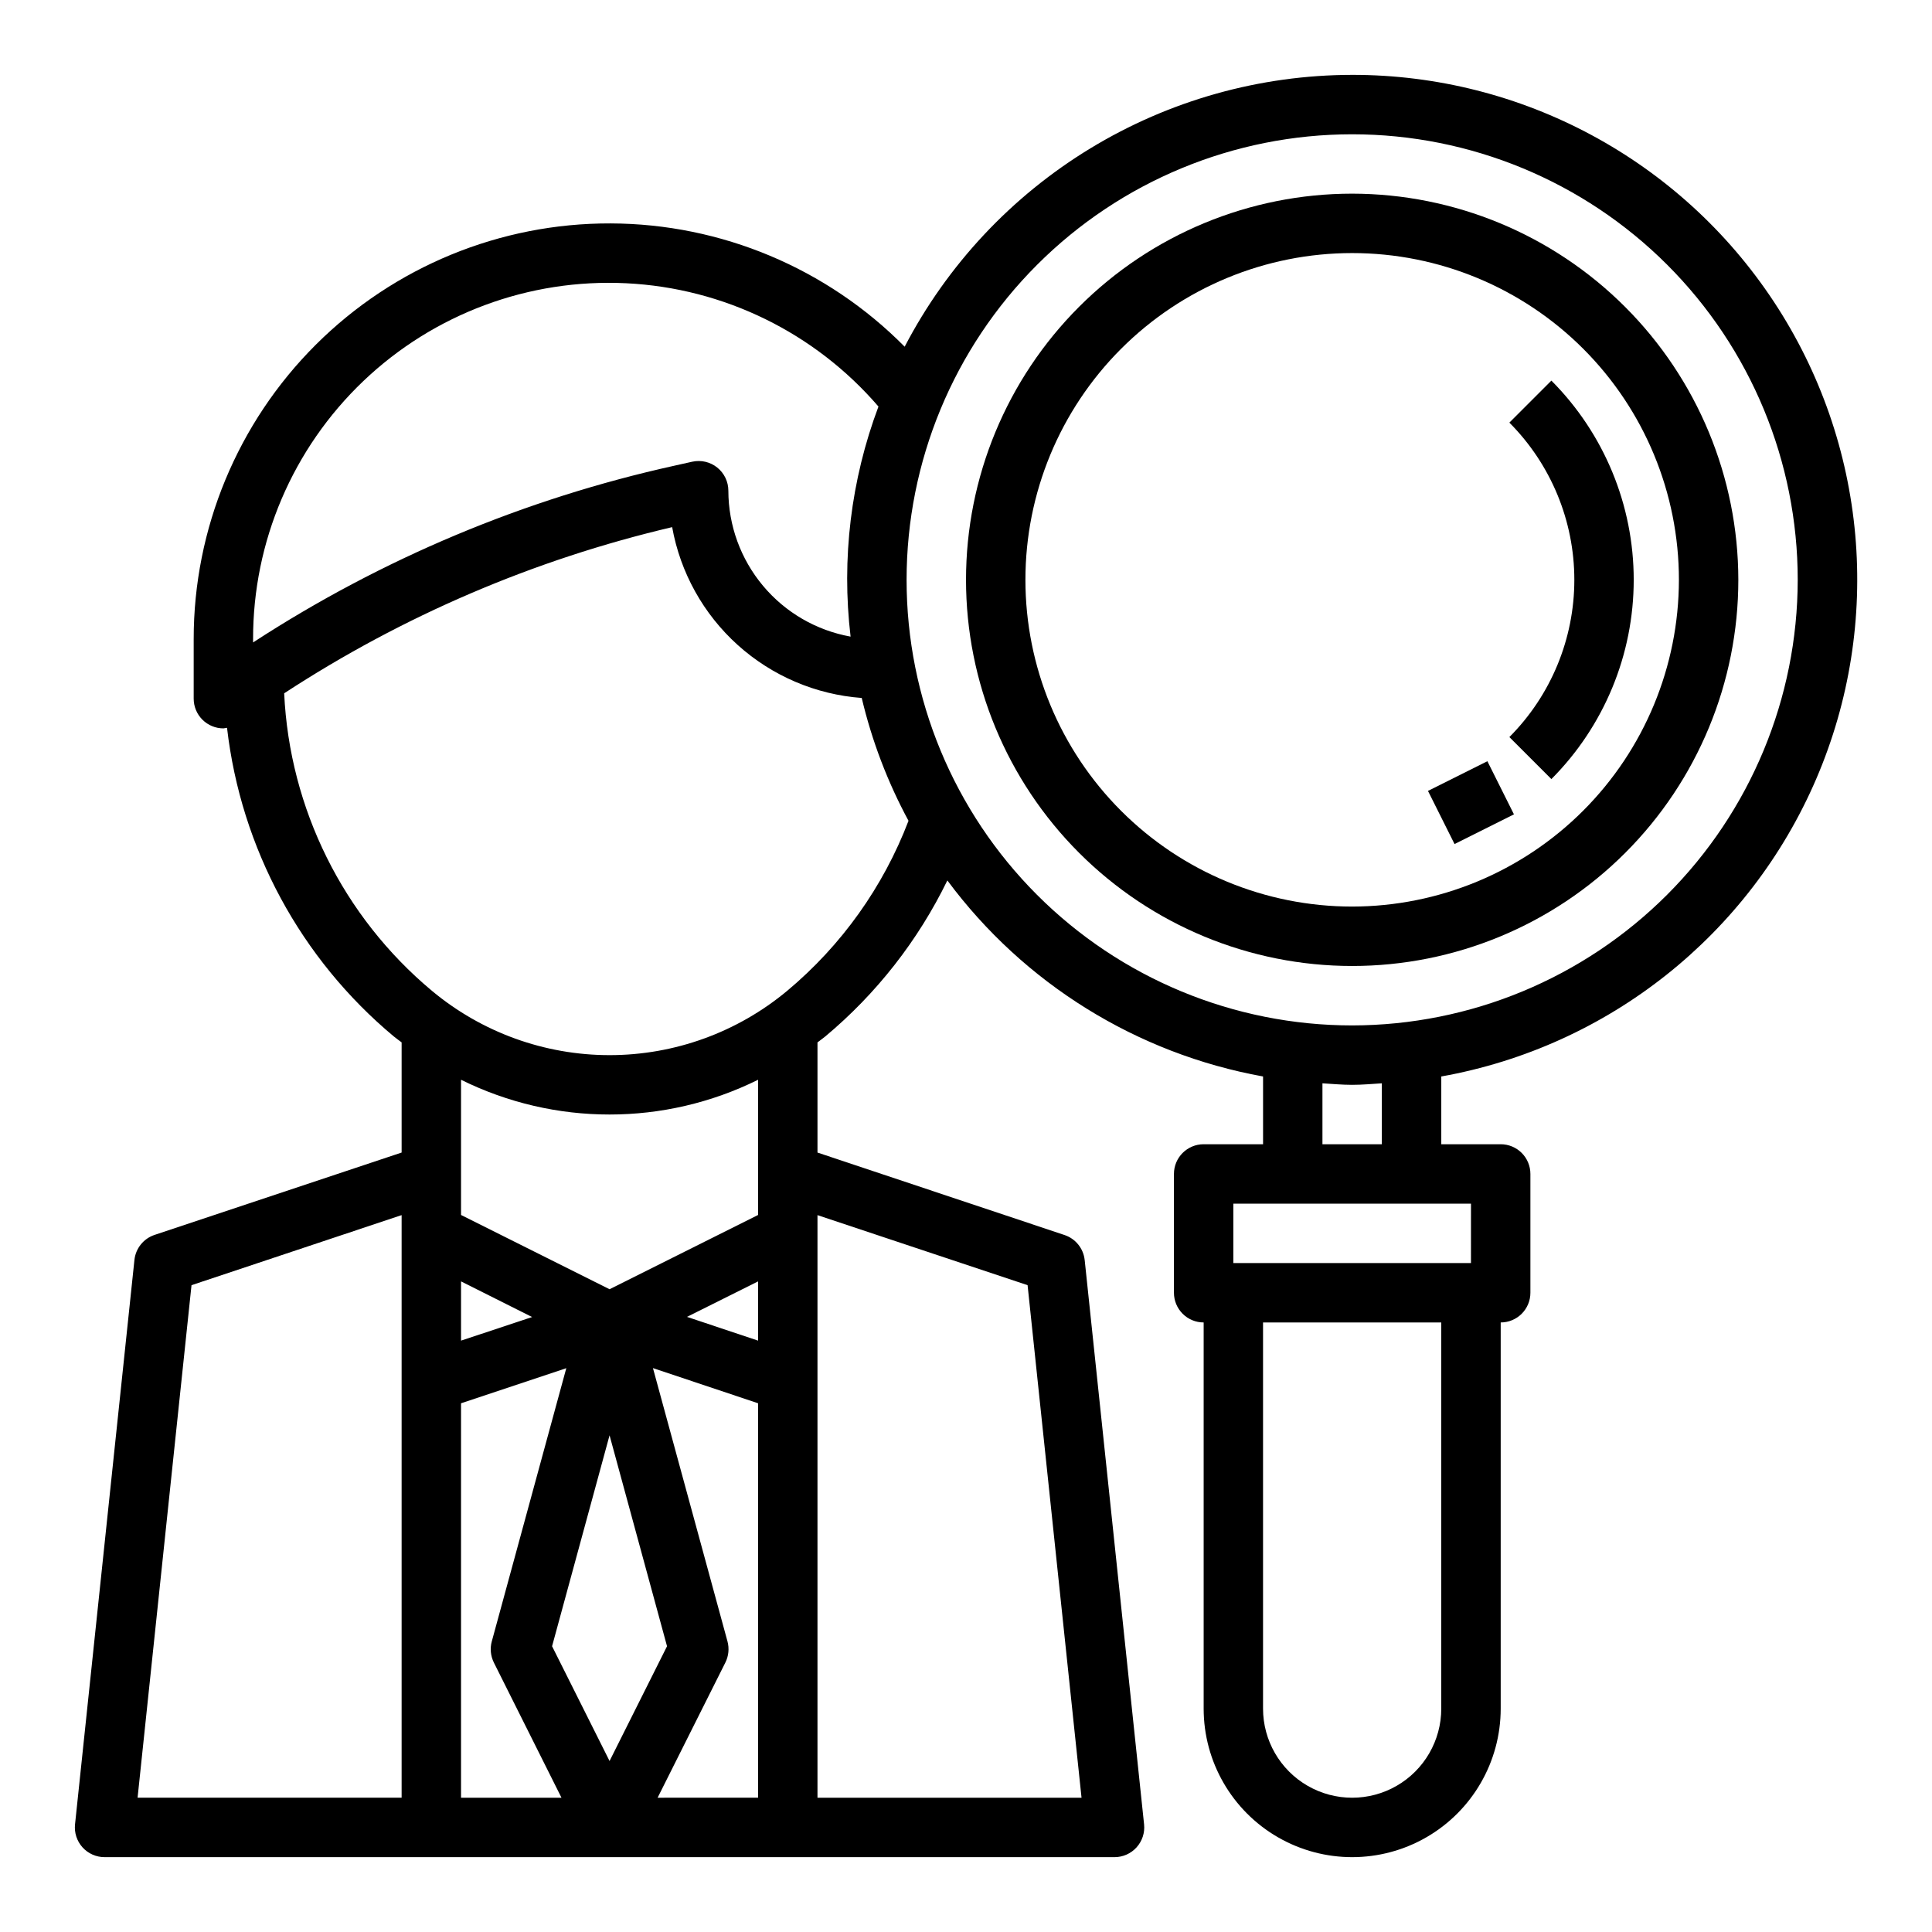 <?xml version="1.0" encoding="UTF-8"?>
<!-- Uploaded to: ICON Repo, www.iconrepo.com, Generator: ICON Repo Mixer Tools -->
<svg fill="#000000" width="800px" height="800px" version="1.1" viewBox="144 144 512 512" xmlns="http://www.w3.org/2000/svg">
 <g>
  <path d="m502.34 163.84c-24.465 0.031-48.449 6.762-69.355 19.461s-37.938 30.883-49.238 52.578c-20.598-20.816-48.637-32.574-77.922-32.672-29.281-0.098-57.398 11.473-78.137 32.152-20.734 20.68-32.379 48.766-32.359 78.051v15.742c0 2.09 0.832 4.094 2.309 5.566 1.477 1.477 3.477 2.309 5.566 2.309 0.32-0.031 0.641-0.082 0.961-0.152 3.691 31.926 19.52 61.211 44.199 81.793 0.676 0.559 1.387 1.039 2.07 1.574v29.195l-65.465 21.824c-2.93 0.973-5.019 3.57-5.344 6.641l-15.742 149.57c-0.234 2.219 0.488 4.43 1.98 6.09 1.492 1.656 3.621 2.602 5.852 2.602h267.65c2.223 0 4.344-0.941 5.836-2.594 1.492-1.648 2.219-3.852 1.996-6.066l-15.742-149.57h-0.004c-0.32-3.07-2.414-5.668-5.344-6.641l-65.465-21.855v-29.195c0.684-0.535 1.395-1.016 2.07-1.574 13.578-11.348 24.598-25.438 32.348-41.344 20.27 27.324 50.188 45.898 83.664 51.953v17.957h-15.742c-4.348 0-7.875 3.523-7.875 7.871v31.488c0 2.09 0.832 4.09 2.309 5.566 1.473 1.477 3.477 2.305 5.566 2.305v102.34c0 14.059 7.5 27.055 19.68 34.086 12.176 7.031 27.18 7.031 39.359 0 12.176-7.031 19.68-20.027 19.68-34.086v-102.34c2.086 0 4.09-0.828 5.566-2.305 1.477-1.477 2.305-3.477 2.305-5.566v-31.488c0-2.086-0.828-4.09-2.305-5.566-1.477-1.477-3.481-2.305-5.566-2.305h-15.746v-17.957c44.293-7.914 81.637-37.566 99.387-78.91 17.746-41.344 13.52-88.84-11.246-126.4-24.77-37.562-66.762-60.156-111.75-60.129zm-291.27 149.57c-0.055-25.84 10.504-50.57 29.203-68.406 18.699-17.836 43.898-27.211 69.711-25.938 25.809 1.273 49.965 13.086 66.816 32.676-7.301 19.438-9.832 40.348-7.387 60.969-9.07-1.633-17.281-6.394-23.199-13.461-5.922-7.066-9.176-15.984-9.191-25.199 0-2.391-1.082-4.648-2.945-6.144s-4.305-2.066-6.637-1.547l-4.723 1.055c-39.727 8.777-77.551 24.645-111.65 46.84zm109.7 266.86-15.23 30.414-15.234-30.414 15.234-55.895zm24.129-80.988-18.836-6.297 18.836-9.402zm-78.719 0v-15.699l18.836 9.445zm-71.426-14.699 55.68-18.562v154.39h-69.973zm71.426 31.301 27.898-9.305-19.75 72.422h-0.004c-0.504 1.867-0.305 3.856 0.551 5.59l17.926 35.824h-26.621zm52.094 104.53 17.965-35.84c0.859-1.734 1.055-3.723 0.551-5.59l-19.75-72.422 27.859 9.32v104.53zm98.047-135.83 14.297 135.83h-69.977v-154.39zm-71.422-18.602-39.359 19.68-39.359-19.68v-35.832c24.801 12.281 53.914 12.281 78.719 0zm7.731-59.418c-13.219 11.023-29.883 17.059-47.09 17.059-17.211 0-33.875-6.035-47.09-17.059-23.508-19.641-37.703-48.23-39.141-78.828 31.449-20.551 66.242-35.453 102.82-44.039 2.168 12.051 8.281 23.039 17.375 31.234 9.094 8.195 20.656 13.133 32.863 14.039 2.688 11.348 6.856 22.293 12.398 32.551-6.688 17.512-17.75 33.02-32.133 45.043zm173.32 190.24c0 8.434-4.5 16.23-11.805 20.449-7.309 4.219-16.312 4.219-23.617 0-7.309-4.219-11.809-12.016-11.809-20.449v-102.34h47.23zm7.871-118.08h-62.973v-15.742h62.977zm-23.617-31.488h-15.742v-16.145c2.621 0.156 5.211 0.402 7.871 0.402 2.66 0 5.25-0.242 7.871-0.402zm-7.871-31.488h0.004c-31.316 0-61.352-12.441-83.496-34.586-22.145-22.145-34.586-52.176-34.586-83.492 0-31.32 12.441-61.352 34.586-83.496 22.145-22.145 52.18-34.586 83.496-34.586 31.316 0 61.352 12.441 83.496 34.586 22.141 22.145 34.582 52.176 34.582 83.496-0.035 31.305-12.484 61.316-34.621 83.453-22.137 22.137-52.152 34.59-83.457 34.625z"/>
  <path d="m502.34 195.32c-27.141 0-53.172 10.785-72.363 29.977-19.191 19.191-29.973 45.219-29.973 72.363 0 27.141 10.781 53.168 29.973 72.359 19.191 19.191 45.223 29.977 72.363 29.977 27.141 0 53.168-10.785 72.363-29.977 19.191-19.191 29.973-45.219 29.973-72.359-0.031-27.133-10.824-53.145-30.008-72.328-19.188-19.188-45.199-29.98-72.328-30.012zm0 188.93c-22.969 0-44.992-9.121-61.23-25.363-16.238-16.238-25.363-38.262-25.363-61.227 0-22.969 9.125-44.992 25.363-61.23 16.238-16.242 38.262-25.363 61.23-25.363 22.965 0 44.988 9.121 61.23 25.363 16.238 16.238 25.359 38.262 25.359 61.23-0.027 22.957-9.156 44.965-25.391 61.199-16.234 16.23-38.242 25.363-61.199 25.391z"/>
  <path d="m544 256c11.023 11.066 17.215 26.047 17.215 41.668 0 15.617-6.191 30.598-17.215 41.664l11.133 11.133c13.973-14.02 21.82-33.004 21.82-52.797 0-19.797-7.848-38.781-21.82-52.801z"/>
  <path d="m522.43 353.6 15.742-7.871 7.039 14.082-15.742 7.871z"/>
 </g>
</svg>